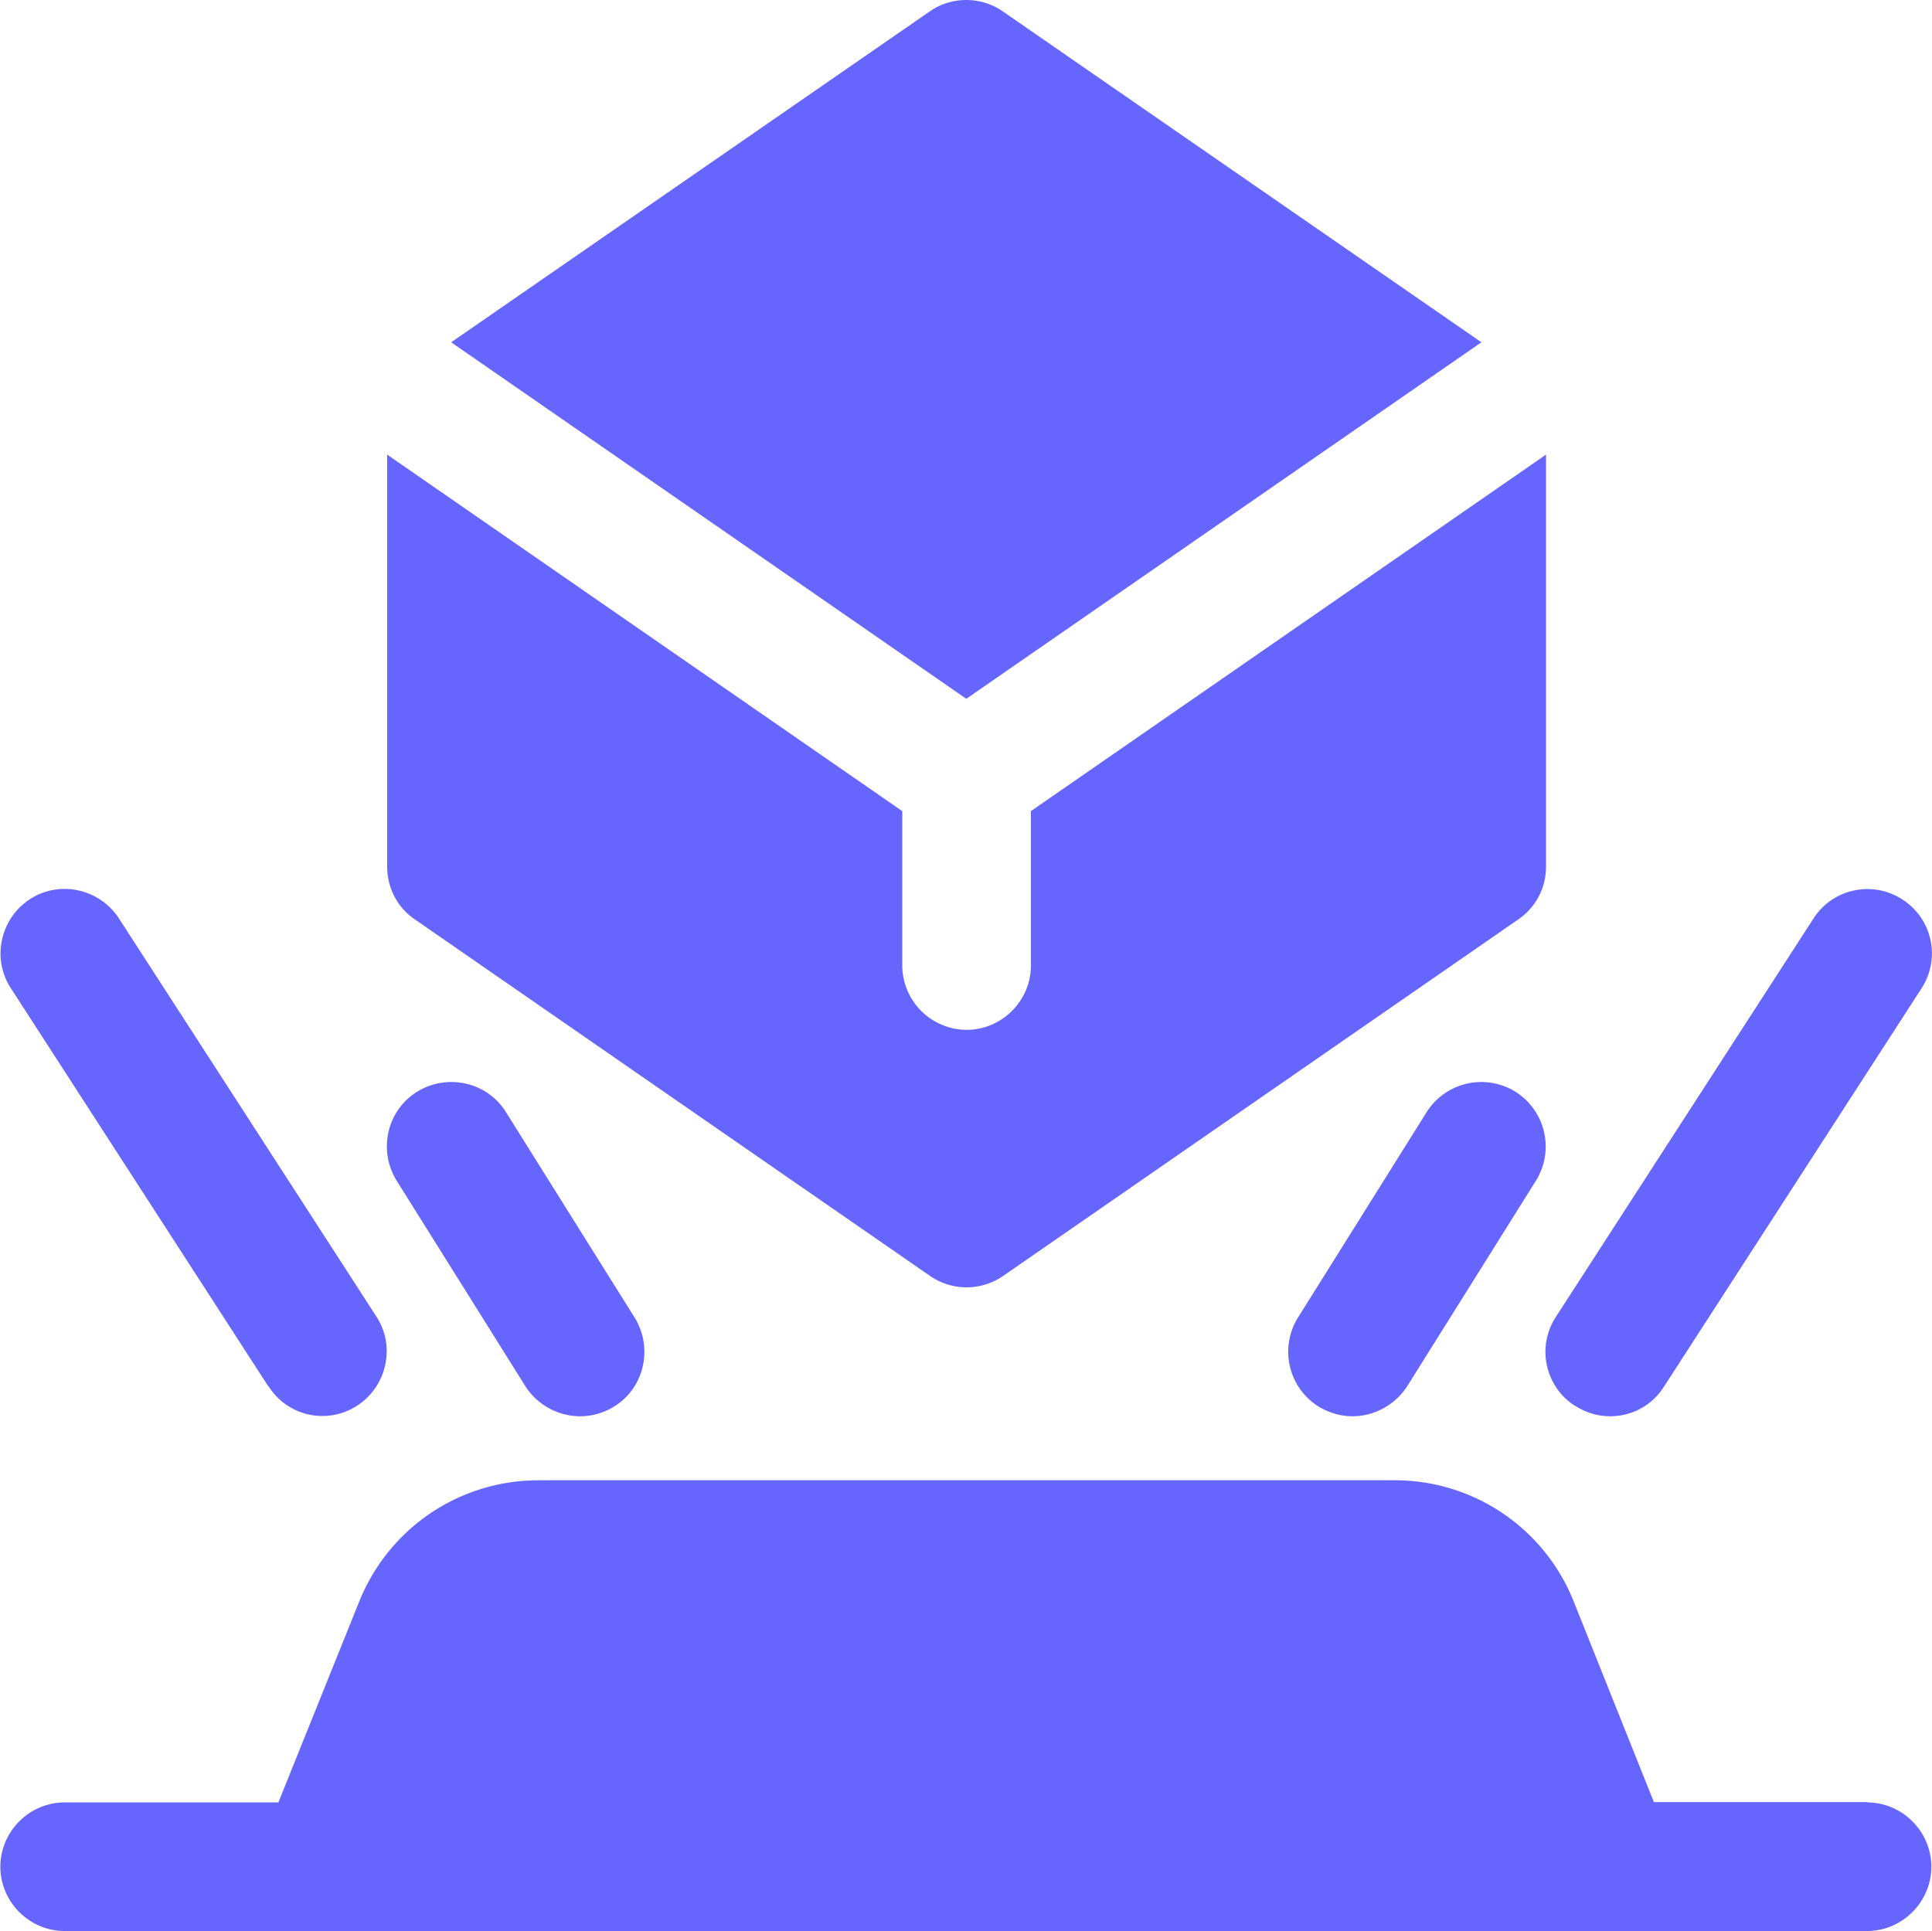<svg xmlns="http://www.w3.org/2000/svg" xml:space="preserve" width="31.207" height="31.195" style="shape-rendering:geometricPrecision;text-rendering:geometricPrecision;image-rendering:optimizeQuality;fill-rule:evenodd;clip-rule:evenodd" viewBox="0 0 65.18 65.16"><defs><style>.fil0{fill:#66f;fill-rule:nonzero}</style></defs><g id="Layer_x0020_1"><g id="_2813209774480"><path class="fil0" d="M63.01 60.81H55.8l-2.71-6.78a6.49 6.49 0 0 0-6.06-4.08H18.17c-2.67 0-5.06 1.61-6.06 4.11l-2.72 6.76H2.18c-1.19 0-2.17.98-2.17 2.17s.98 2.17 2.17 2.17h60.81c1.19 0 2.17-.98 2.17-2.17s-.98-2.17-2.17-2.17h.02zM49.98 11.55 33.84.39c-.74-.52-1.74-.52-2.48 0L15.22 11.55 32.6 23.58z"/><path class="fil0" d="m13.99 31.02 17.38 12.03a2.17 2.17 0 0 0 2.48 0l17.38-12.03c.59-.41.93-1.06.93-1.78v-13.9L34.78 27.37v5.21c0 1.19-.98 2.17-2.17 2.17a2.18 2.18 0 0 1-2.17-2.17v-5.21L13.06 15.34v13.9c0 .72.35 1.39.93 1.78m39.16 16.42c.37.24.78.35 1.17.35.72 0 1.41-.35 1.82-1l8.69-13.44c.65-1 .37-2.35-.65-3-1-.65-2.35-.37-3 .65l-8.69 13.44c-.65 1-.37 2.35.65 3zm-5.02-9.91-4.34 6.93c-.63 1.02-.33 2.35.69 3 .37.22.76.33 1.15.33.72 0 1.43-.37 1.85-1.02l4.34-6.93c.63-1.02.33-2.35-.69-3a2.185 2.185 0 0 0-3 .69M9.06 46.78a2.146 2.146 0 0 0 2.99.65c1-.65 1.3-2 .65-3L4.01 30.99c-.65-1-2-1.3-3-.65s-1.3 2-.65 3l8.69 13.44zm5.01-9.94c-1.02.63-1.32 1.98-.69 3l4.34 6.93c.41.65 1.13 1.02 1.85 1.02.39 0 .8-.11 1.15-.33 1.02-.63 1.32-1.98.69-3l-4.34-6.93c-.63-1.02-1.98-1.32-3-.69"/></g></g></svg>